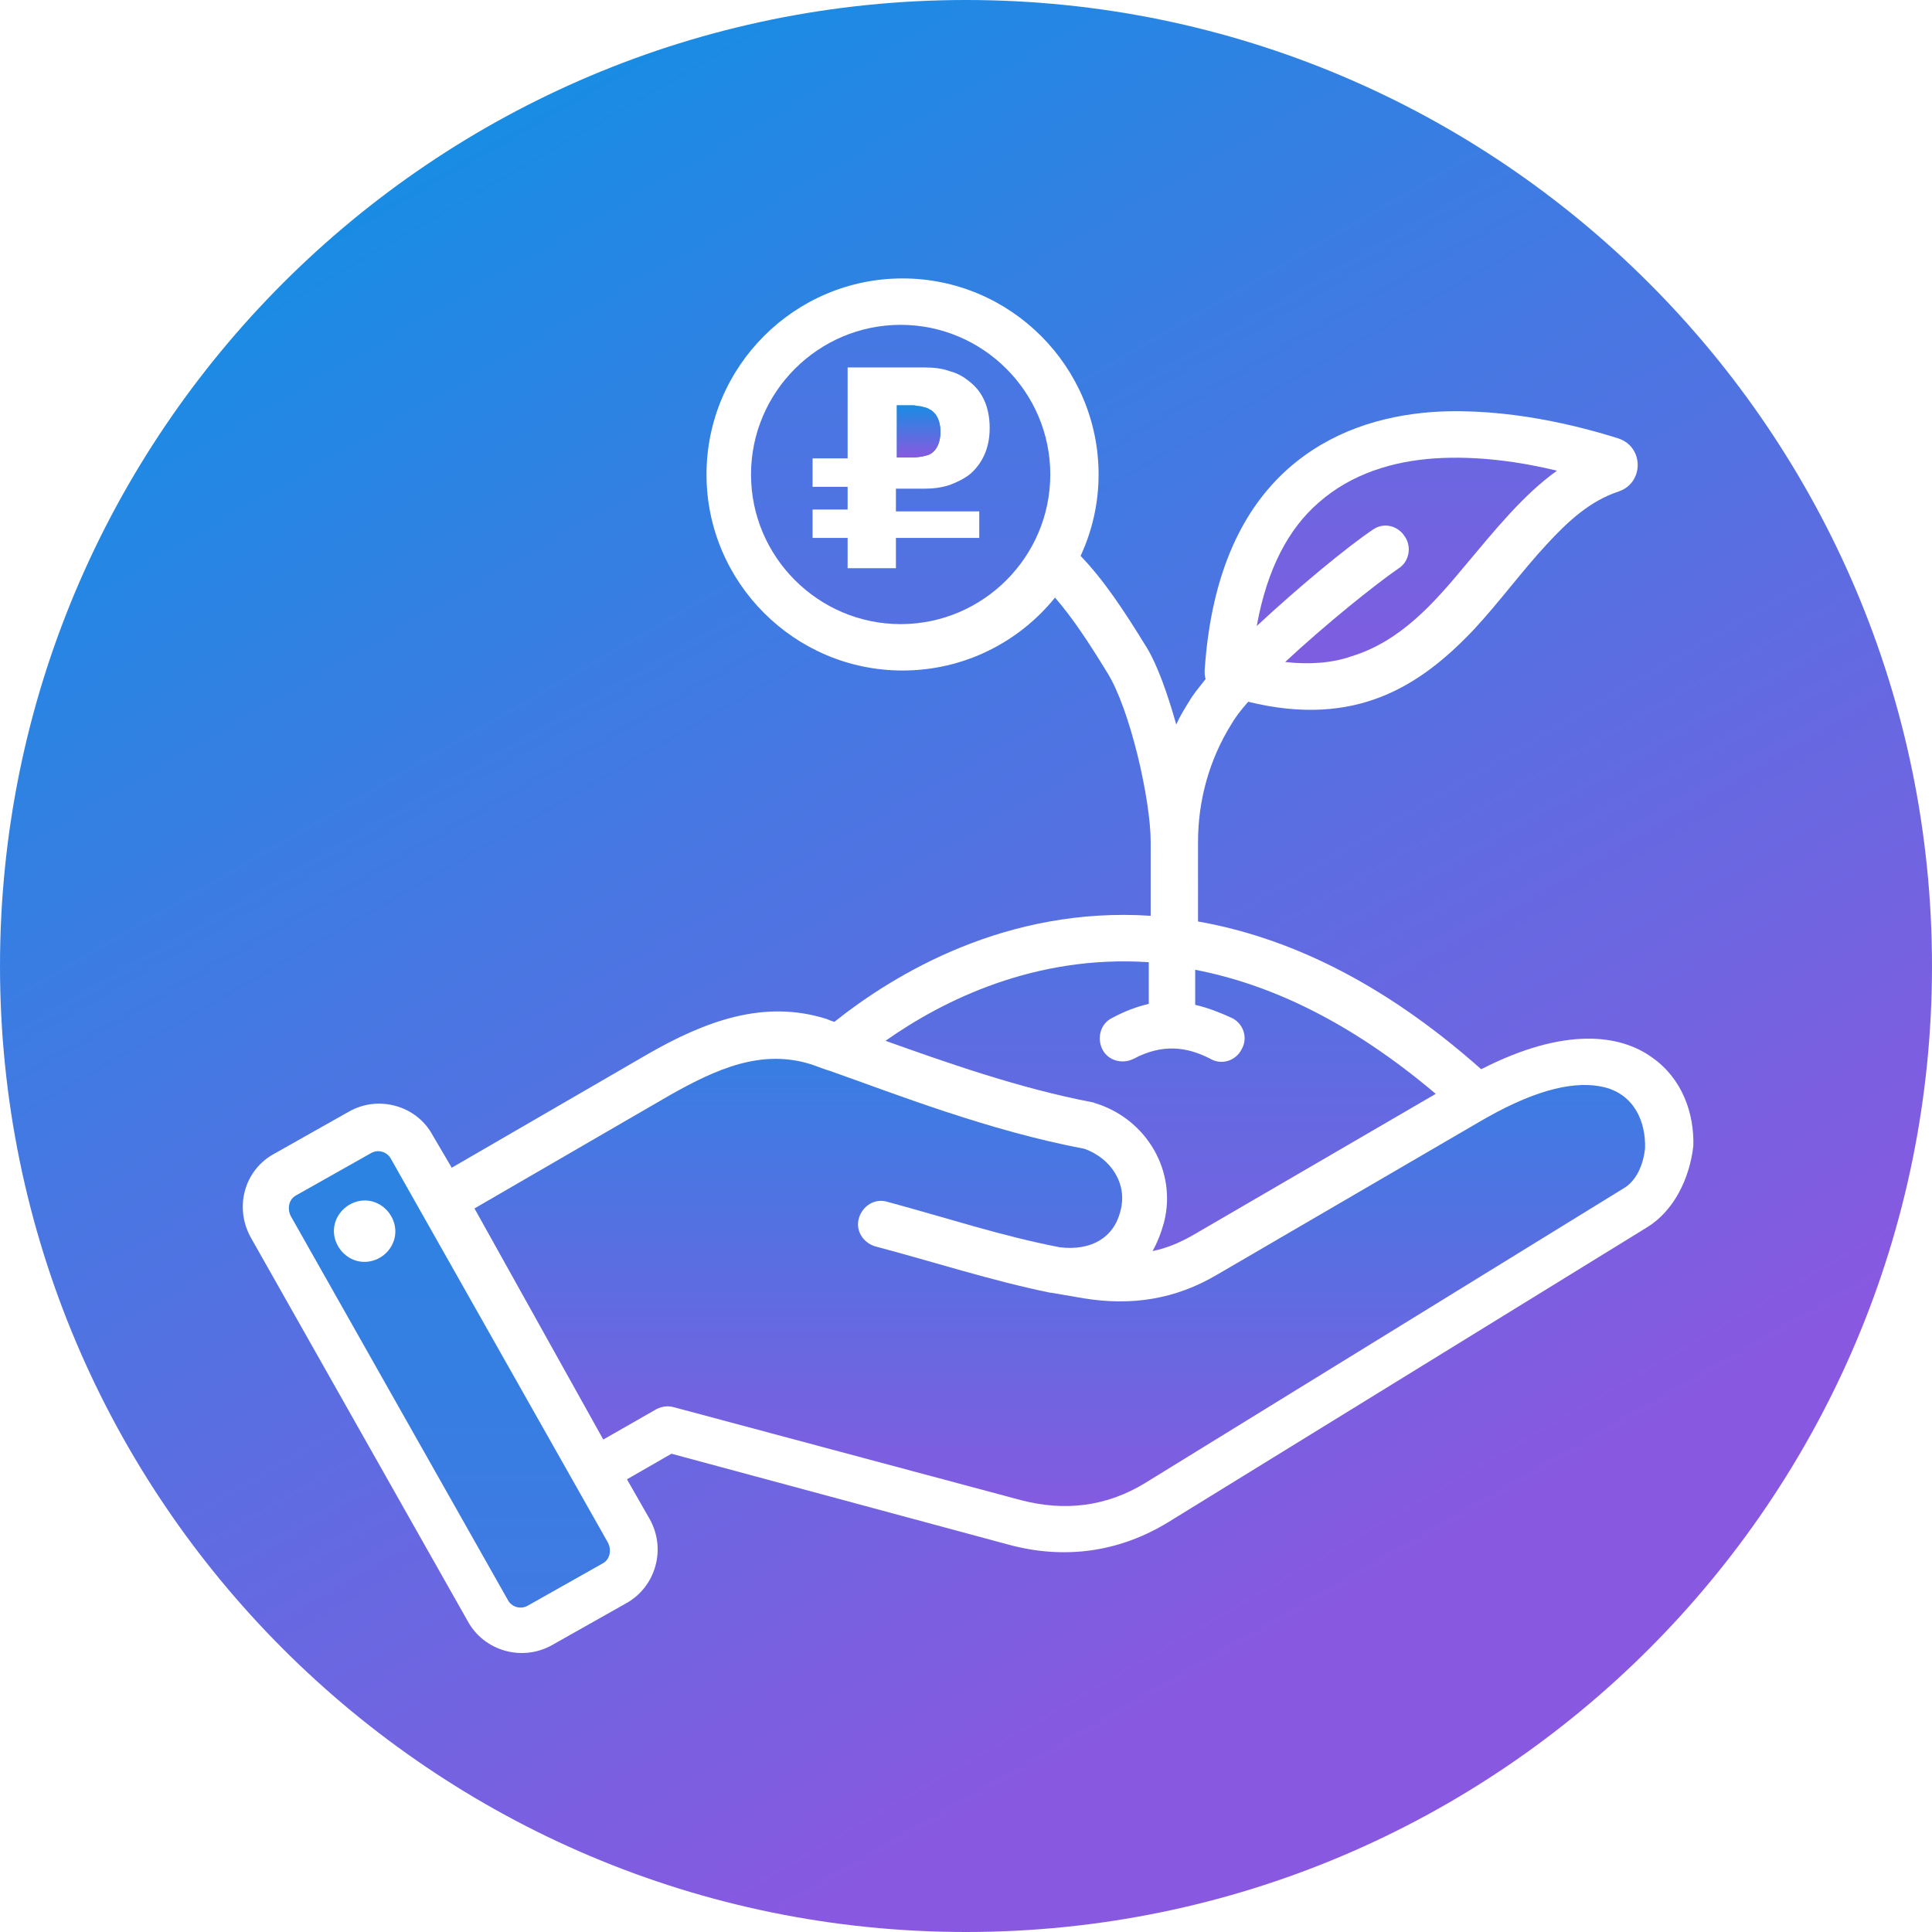 <?xml version="1.0" encoding="UTF-8"?> <svg xmlns="http://www.w3.org/2000/svg" xmlns:xlink="http://www.w3.org/1999/xlink" version="1.1" id="Layer_1" shape-rendering="geometricPrecision" text-rendering="geometricPrecision" image-rendering="optimizeQuality" x="0px" y="0px" viewBox="0 0 204 204" style="enable-background:new 0 0 204 204;" xml:space="preserve"> <style type="text/css"> .st0{fill:url(#SVGID_1_);} .st1{fill:url(#SVGID_00000119101685742999363930000009832432300898930366_);} .st2{fill:url(#SVGID_00000069390224682789850530000005238534568204425359_);} .st3{fill:url(#SVGID_00000098909282742179287200000005772505140611519903_);} .st4{fill:none;} .st5{fill:url(#SVGID_00000016060993917796895560000007037193411999376774_);} .st6{fill:url(#SVGID_00000091012688213002630070000016356142670609245067_);} .st7{fill:url(#SVGID_00000041993530954434371490000011795695532383775405_);} .st8{fill:url(#SVGID_00000095330124900410743060000006397481753262915716_);} </style> <linearGradient id="SVGID_1_" gradientUnits="userSpaceOnUse" x1="148.55" y1="248.427" x2="148.55" y2="108.745" gradientTransform="matrix(1 0 0 -1 0 206)"> <stop offset="0" style="stop-color:#198CE3"></stop> <stop offset="0.884" style="stop-color:#8859E0"></stop> </linearGradient> <path class="st0" d="M148.3,56.6c0.8,1.1,0.5,2.7-0.6,3.4c-2.6,1.8-7.7,5.9-12,9.9c2.6,0.3,5,0.1,7-0.6c5.2-1.6,8.7-5.6,12.1-9.7 c3.1-3.7,6.1-7.4,9.6-9.9c-3.7-0.9-8.3-1.6-12.9-1.3c-4.4,0.3-8.8,1.6-12.3,4.7c-3.1,2.7-5.4,6.9-6.5,13c4.4-4.1,9.6-8.4,12.3-10.2 C146,55.2,147.5,55.4,148.3,56.6z"></path> <linearGradient id="SVGID_00000039823236583855549760000006617494698171450271_" gradientUnits="userSpaceOnUse" x1="122.55" y1="153.677" x2="122.55" y2="46.276" gradientTransform="matrix(1 0 0 -1 0 206)"> <stop offset="0" style="stop-color:#198CE3"></stop> <stop offset="0.884" style="stop-color:#8859E0"></stop> </linearGradient> <path style="fill:url(#SVGID_00000039823236583855549760000006617494698171450271_);" d="M115.7,116.5c5.4,1.7,8.6,7.2,7.2,12.6 c-0.3,1.1-0.7,2.1-1.2,3c1.5-0.3,2.9-0.9,4.3-1.7l25.6-14.9c-9.1-7.7-17.6-11.6-25.4-13.1v3.7c1.3,0.3,2.6,0.8,3.9,1.4 c1.2,0.6,1.7,2.1,1,3.3c-0.6,1.2-2.1,1.7-3.3,1c-2.5-1.3-5.1-1.6-8.1,0c-1.2,0.6-2.7,0.2-3.3-1c-0.6-1.2-0.2-2.7,1-3.3 c1.3-0.7,2.6-1.2,3.9-1.5v-4.4c-12-0.8-21.7,4-27.8,8.3c6.2,2.2,14,5,21.9,6.5C115.5,116.4,115.6,116.5,115.7,116.5z"></path> <linearGradient id="SVGID_00000003097606118247757960000013394972722134356106_" gradientUnits="userSpaceOnUse" x1="4.895465e-05" y1="160.45" x2="204" y2="160.45" gradientTransform="matrix(1 0 0 -1 0 206)"> <stop offset="0" style="stop-color:#00C2F3"></stop> <stop offset="1" style="stop-color:#4764AF"></stop> </linearGradient> <path style="fill:url(#SVGID_00000003097606118247757960000013394972722134356106_);" d="M98.1,48c0.5-0.2,1.2-0.9,1.2-2.4 s-0.7-2.2-1.2-2.4c-0.3-0.2-0.6-0.2-0.9-0.3c-0.3,0-0.5-0.1-0.8-0.1h-1.7v5.5h1.7C96.9,48.3,97.6,48.2,98.1,48z"></path> <linearGradient id="SVGID_00000088849913885570226040000015033755454284446898_" gradientUnits="userSpaceOnUse" x1="111.903" y1="113.23" x2="111.903" y2="35.298" gradientTransform="matrix(1 0 0 -1 0 206)"> <stop offset="0" style="stop-color:#198CE3"></stop> <stop offset="0.884" style="stop-color:#8859E0"></stop> </linearGradient> <path style="fill:url(#SVGID_00000088849913885570226040000015033755454284446898_);" d="M169.4,114.8c-2.9-0.7-6.9,0.1-12.4,3.2 c-0.2,0.1-0.5,0.3-0.7,0.4l-27.8,16.2c-4.4,2.6-9,3.3-14,2.5l0,0l-3.5-0.6h-0.1l0,0c-6.3-1.3-12.1-3.2-18.5-4.9 c-1.3-0.4-2.1-1.7-1.7-3s1.7-2.1,3-1.7c6.3,1.7,12,3.6,18.2,4.8c3.3,0.4,5.7-1,6.4-3.8l0,0c0.8-2.9-1-5.6-3.8-6.6 c-10.1-1.9-20-5.8-26.8-8.2c-0.7-0.2-1.4-0.5-2-0.7l0,0c-5.3-1.7-10.1,0.5-14.9,3.2l-20.7,12L63.7,152l5.6-3.2 c0.6-0.3,1.2-0.4,1.9-0.2l36.6,9.8c4.6,1.2,9,0.7,13.1-1.8l0,0l50.5-31.1c1.4-0.8,2.1-2.5,2.3-4.2 C173.8,118.5,172.6,115.6,169.4,114.8z"></path> <path class="st4" d="M115.7,116.5c5.4,1.7,8.6,7.2,7.2,12.6c-0.3,1.1-0.7,2.1-1.2,3c1.5-0.3,2.9-0.9,4.3-1.7l25.6-14.9 c-9.1-7.7-17.6-11.6-25.4-13.1v3.7c1.3,0.3,2.6,0.8,3.9,1.4c1.2,0.6,1.7,2.1,1,3.3c-0.6,1.2-2.1,1.7-3.3,1c-2.5-1.3-5.1-1.6-8.1,0 c-1.2,0.6-2.7,0.2-3.3-1c-0.6-1.2-0.2-2.7,1-3.3c1.3-0.7,2.6-1.2,3.9-1.5v-4.4c-12-0.8-21.7,4-27.8,8.3c6.2,2.2,14,5,21.9,6.5 C115.5,116.4,115.6,116.5,115.7,116.5z"></path> <path class="st4" d="M95.1,34.3c-8.7,0-15.8,7.1-15.8,15.8s7.1,15.8,15.8,15.8s15.8-7.1,15.8-15.8S103.8,34.3,95.1,34.3z"></path> <path class="st4" d="M148.3,56.6c0.8,1.1,0.5,2.7-0.6,3.4c-2.6,1.8-7.7,5.9-12,9.9c2.6,0.3,5,0.1,7-0.6c5.2-1.6,8.7-5.6,12.1-9.7 c3.1-3.7,6.1-7.4,9.6-9.9c-3.7-0.9-8.3-1.6-12.9-1.3c-4.4,0.3-8.8,1.6-12.3,4.7c-3.1,2.7-5.4,6.9-6.5,13c4.4-4.1,9.6-8.4,12.3-10.2 C146,55.2,147.5,55.4,148.3,56.6z"></path> <path class="st4" d="M41.3,122.3L41.3,122.3c-0.4-0.8-1.4-1.1-2.2-0.6l-7.8,4.4l0,0c-0.8,0.4-1,1.4-0.6,2.2l0,0l22.9,40.5l0,0 c0.4,0.8,1.4,1.1,2.2,0.6l7.8-4.4l0,0c0.8-0.4,1.1-1.4,0.6-2.2L41.3,122.3z"></path> <path class="st4" d="M169.4,114.8c-2.9-0.7-6.9,0.1-12.4,3.2c-0.2,0.1-0.5,0.3-0.7,0.4l-27.8,16.2c-4.4,2.6-9,3.3-14,2.5l0,0 l-3.5-0.6h-0.1l0,0c-6.3-1.3-12.1-3.2-18.5-4.9c-1.3-0.4-2.1-1.7-1.7-3s1.7-2.1,3-1.7c6.3,1.7,12,3.6,18.2,4.8 c3.3,0.4,5.7-1,6.4-3.8l0,0c0.8-2.9-1-5.6-3.8-6.6c-10.1-1.9-20-5.8-26.8-8.2c-0.7-0.2-1.4-0.5-2-0.7l0,0 c-5.3-1.7-10.1,0.5-14.9,3.2l-20.7,12L63.7,152l5.6-3.2c0.6-0.3,1.2-0.4,1.9-0.2l36.6,9.8c4.6,1.2,9,0.7,13.1-1.8l0,0l50.5-31.1 c1.4-0.8,2.1-2.5,2.3-4.2C173.8,118.5,172.6,115.6,169.4,114.8z"></path> <linearGradient id="SVGID_00000051341581561148245150000000703221756785744018_" gradientUnits="userSpaceOnUse" x1="50.998" y1="192.338" x2="153.002" y2="15.662" gradientTransform="matrix(1 0 0 -1 0 206)"> <stop offset="0" style="stop-color:#198CE3"></stop> <stop offset="0.884" style="stop-color:#8859E0"></stop> </linearGradient> <path style="fill:url(#SVGID_00000051341581561148245150000000703221756785744018_);" d="M102,0C45.7,0,0,45.7,0,102 s45.7,102,102,102s102-45.7,102-102S158.3,0,102,0z M173.9,129.6l-50.5,31.1c-5.2,3.2-11,4-16.9,2.4l0,0l-35.6-9.6l-4.7,2.7l2.4,4.2 l0,0c1.8,3.2,0.6,7.2-2.5,8.9l-7.8,4.4l0,0c-3.2,1.8-7.2,0.6-8.9-2.5l-22.9-40.5c-1.8-3.2-0.7-7.2,2.5-8.9l7.8-4.4l0,0 c3.1-1.8,7.2-0.7,8.9,2.5l0,0l2,3.4l20.7-12c6.1-3.5,12.3-5.8,18.9-3.7c0.2,0.1,0.5,0.2,0.8,0.3c6.4-5.1,18.2-12.2,33.4-11.2v-7.8 c0-4.5-2.2-14.1-4.6-17.9l0,0c-1.9-3.1-3.6-5.7-5.5-7.9c-3.8,4.7-9.6,7.7-16.1,7.7c-11.4,0-20.7-9.3-20.7-20.7s9.3-20.7,20.7-20.7 S116,38.7,116,50.1c0,3.1-0.7,6-1.9,8.6c2.5,2.6,4.6,5.8,7,9.7c1.1,1.8,2.2,4.9,3.1,8.1c0.4-0.9,0.9-1.7,1.4-2.5 c0.4-0.7,1-1.4,1.7-2.3c-0.1-0.3-0.1-0.6-0.1-0.9c0.7-10.6,4.2-17.2,8.8-21.3c4.4-3.9,9.8-5.6,15.3-6c7.8-0.5,15.5,1.5,19.6,2.8l0,0 c2.7,0.9,2.7,4.7,0,5.6c-3,1-5.3,3.1-7.6,5.6c-2.6,2.8-5,6.1-7.7,9c-5.6,5.9-12.4,10.4-23.8,7.6c-0.8,0.9-1.4,1.7-1.8,2.4l0,0 c-2.3,3.7-3.5,8-3.5,12.4v8.4c9.1,1.6,19.2,6.1,29.9,15.6c8.8-4.5,14.7-3.7,18.1-1.2c3.1,2.2,4.4,5.8,4.3,9.3 C178.4,124.5,176.7,127.9,173.9,129.6z"></path> <g> <linearGradient id="SVGID_00000183244350600524918320000009862169050910098836_" gradientUnits="userSpaceOnUse" x1="47.45" y1="127.68" x2="47.45" y2="-162.337" gradientTransform="matrix(1 0 0 -1 0 206)"> <stop offset="0" style="stop-color:#198CE3"></stop> <stop offset="0.884" style="stop-color:#8859E0"></stop> </linearGradient> <path style="fill:url(#SVGID_00000183244350600524918320000009862169050910098836_);" d="M64.2,162.9l-22.9-40.5l0,0 c-0.4-0.8-1.4-1.1-2.2-0.6l-7.8,4.4l0,0c-0.8,0.4-1,1.4-0.6,2.2l0,0l22.9,40.5l0,0c0.4,0.8,1.4,1.1,2.2,0.6l7.8-4.4l0,0 C64.4,164.7,64.6,163.7,64.2,162.9z M39,133.2c-1.8,0.3-3.4-1-3.7-2.7c-0.3-1.8,1-3.4,2.7-3.7c1.8-0.3,3.4,1,3.7,2.7 S40.8,132.9,39,133.2z"></path> </g> <g> <linearGradient id="SVGID_00000070090753061150355330000011071633032604618912_" gradientUnits="userSpaceOnUse" x1="97" y1="42.8" x2="97" y2="48.3"> <stop offset="0" style="stop-color:#198CE3"></stop> <stop offset="1" style="stop-color:#8859E0"></stop> </linearGradient> <path style="fill:url(#SVGID_00000070090753061150355330000011071633032604618912_);" d="M98.1,48c0.5-0.2,1.2-0.9,1.2-2.4 s-0.7-2.2-1.2-2.4c-0.3-0.2-0.6-0.2-0.9-0.3c-0.3,0-0.5-0.1-0.8-0.1h-1.7v5.5h1.7C96.9,48.3,97.6,48.2,98.1,48z"></path> <linearGradient id="SVGID_00000072978846585554665210000013500276746413099161_" gradientUnits="userSpaceOnUse" x1="95.1" y1="250.953" x2="95.1" y2="46.953" gradientTransform="matrix(1 0 0 -1 0 206)"> <stop offset="0" style="stop-color:#198CE3"></stop> <stop offset="1" style="stop-color:#8859E0"></stop> </linearGradient> <path style="fill:url(#SVGID_00000072978846585554665210000013500276746413099161_);" d="M95.1,34.3c-8.7,0-15.8,7.1-15.8,15.8 s7.1,15.8,15.8,15.8s15.8-7.1,15.8-15.8S103.8,34.3,95.1,34.3z M103.4,53.8v3h-8.8V60h-5.1v-3.2h-3.7v-3h3.7v-2.4h-3.7v-3h3.7v-9.6 h8.1c1,0,1.9,0.1,2.7,0.4c0.8,0.2,1.5,0.6,2.2,1.2c1.1,0.9,2,2.4,2,4.8c0,2.3-0.9,3.8-2,4.8c-0.6,0.5-1.4,0.9-2.2,1.2 c-0.9,0.3-1.8,0.4-2.7,0.4h-3V54h8.8V53.8z"></path> </g> </svg> 